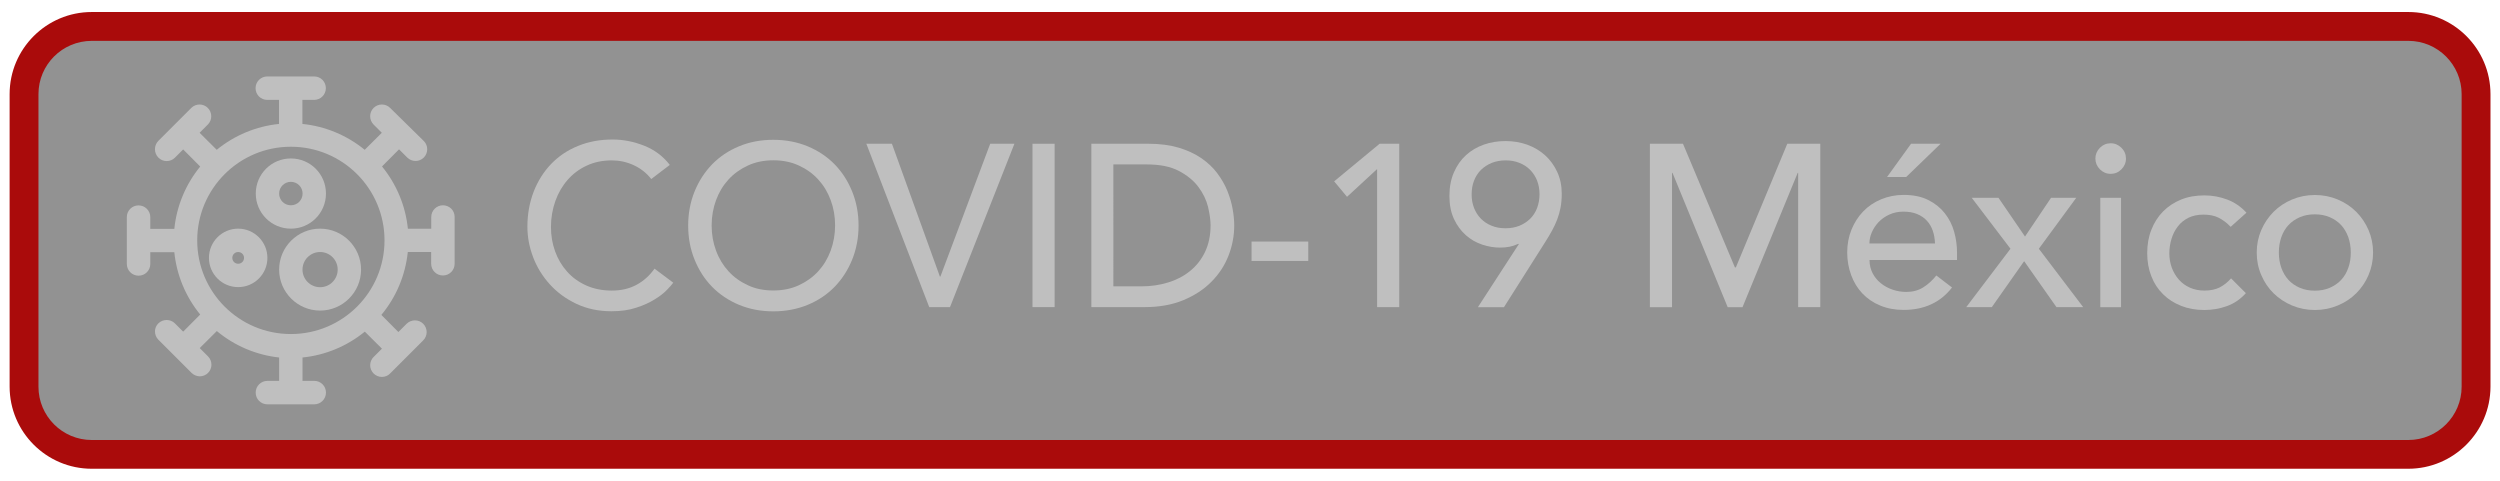 <?xml version="1.0" encoding="utf-8"?>
<!-- Generator: Adobe Illustrator 23.1.1, SVG Export Plug-In . SVG Version: 6.00 Build 0)  -->
<svg version="1.1" id="Capa_1" xmlns="http://www.w3.org/2000/svg" xmlns:xlink="http://www.w3.org/1999/xlink" x="0px" y="0px"
	 viewBox="0 0 260 50" style="enable-background:new 0 0 260 50;" xml:space="preserve">
<style type="text/css">
	.st0{opacity:0.5;fill:#262626;}
	.st1{fill:#AA0B0B;}
	.st2{fill:#BFBFBF;}
</style>
<path class="st0" d="M250.46,47.25H9.54c-3.89,0-7.04-3.15-7.04-7.04V9.79c0-3.89,3.15-7.04,7.04-7.04h240.93
	c3.89,0,7.04,3.15,7.04,7.04v30.43C257.5,44.1,254.35,47.25,250.46,47.25z"/>
<g>
	<path class="st1" d="M250.46,48.75H9.54C4.83,48.75,1,44.92,1,40.21V9.79c0-4.71,3.83-8.54,8.54-8.54h240.93
		c4.71,0,8.54,3.83,8.54,8.54v30.43C259,44.92,255.17,48.75,250.46,48.75z M9.54,4.25C6.48,4.25,4,6.73,4,9.79v30.43
		c0,3.05,2.48,5.54,5.54,5.54h240.93c3.05,0,5.54-2.48,5.54-5.54V9.79c0-3.05-2.48-5.54-5.54-5.54H9.54z"/>
</g>
<g>
	<g>
		<path class="st2" d="M67.73,18.62c-0.48-0.62-1.09-1.1-1.82-1.44c-0.74-0.34-1.5-0.5-2.28-0.5c-0.96,0-1.83,0.18-2.6,0.54
			c-0.78,0.36-1.44,0.85-1.99,1.48c-0.55,0.62-0.98,1.36-1.28,2.2c-0.3,0.84-0.46,1.74-0.46,2.7c0,0.9,0.14,1.74,0.43,2.54
			c0.29,0.8,0.7,1.5,1.25,2.11c0.54,0.61,1.21,1.09,1.99,1.44c0.78,0.35,1.67,0.53,2.66,0.53c0.98,0,1.83-0.2,2.57-0.6
			c0.74-0.4,1.36-0.96,1.87-1.68l1.95,1.46c-0.13,0.18-0.35,0.43-0.67,0.76c-0.32,0.33-0.74,0.66-1.27,0.98
			c-0.53,0.33-1.16,0.62-1.91,0.86c-0.74,0.25-1.61,0.37-2.58,0.37c-1.34,0-2.56-0.26-3.64-0.77s-2-1.18-2.76-2.02
			s-1.34-1.77-1.74-2.82c-0.4-1.05-0.6-2.11-0.6-3.18c0-1.31,0.22-2.52,0.65-3.64c0.43-1.11,1.04-2.07,1.81-2.88
			c0.78-0.81,1.71-1.44,2.8-1.88c1.09-0.45,2.29-0.67,3.6-0.67c1.12,0,2.22,0.22,3.3,0.65c1.08,0.43,1.96,1.1,2.65,1.99L67.73,18.62
			z"/>
		<path class="st2" d="M80.43,32.38c-1.3,0-2.49-0.23-3.58-0.68c-1.09-0.46-2.02-1.08-2.8-1.88c-0.78-0.8-1.38-1.74-1.82-2.83
			c-0.44-1.09-0.66-2.26-0.66-3.53c0-1.26,0.22-2.44,0.66-3.53c0.44-1.09,1.05-2.03,1.82-2.83c0.78-0.8,1.71-1.43,2.8-1.88
			c1.09-0.46,2.28-0.68,3.58-0.68s2.49,0.23,3.58,0.68c1.09,0.46,2.02,1.08,2.8,1.88c0.78,0.8,1.38,1.74,1.82,2.83
			c0.44,1.09,0.66,2.26,0.66,3.53c0,1.26-0.22,2.44-0.66,3.53c-0.44,1.09-1.05,2.03-1.82,2.83c-0.78,0.8-1.71,1.43-2.8,1.88
			S81.72,32.38,80.43,32.38z M80.43,30.21c0.98,0,1.86-0.18,2.64-0.54c0.78-0.36,1.46-0.84,2.02-1.45c0.56-0.61,0.99-1.32,1.3-2.15
			c0.3-0.82,0.46-1.7,0.46-2.63c0-0.93-0.15-1.8-0.46-2.63c-0.3-0.82-0.74-1.54-1.3-2.15c-0.56-0.61-1.23-1.09-2.02-1.45
			c-0.78-0.36-1.66-0.54-2.64-0.54c-0.98,0-1.86,0.18-2.64,0.54c-0.78,0.36-1.46,0.84-2.02,1.45c-0.56,0.61-0.99,1.32-1.3,2.15
			c-0.3,0.82-0.46,1.7-0.46,2.63c0,0.93,0.15,1.8,0.46,2.63c0.3,0.82,0.74,1.54,1.3,2.15c0.56,0.61,1.23,1.09,2.02,1.45
			C78.57,30.04,79.45,30.21,80.43,30.21z"/>
		<path class="st2" d="M90.1,14.95h2.66l4.99,13.82h0.05l5.18-13.82h2.52l-6.7,16.99h-2.16L90.1,14.95z"/>
		<path class="st2" d="M107.38,14.95h2.3v16.99h-2.3V14.95z"/>
		<path class="st2" d="M113.5,14.95h5.93c1.2,0,2.25,0.14,3.16,0.41c0.9,0.27,1.69,0.64,2.35,1.09c0.66,0.46,1.22,0.98,1.66,1.57
			c0.44,0.59,0.79,1.2,1.04,1.82s0.44,1.25,0.55,1.87c0.11,0.62,0.17,1.2,0.17,1.73c0,1.09-0.2,2.14-0.6,3.16
			c-0.4,1.02-0.99,1.92-1.78,2.71c-0.78,0.79-1.76,1.43-2.92,1.91c-1.16,0.48-2.5,0.72-4.02,0.72h-5.54V14.95z M115.8,29.78h2.9
			c0.98,0,1.9-0.13,2.77-0.4c0.87-0.26,1.64-0.66,2.29-1.19c0.66-0.53,1.18-1.19,1.56-1.98c0.38-0.79,0.58-1.72,0.58-2.77
			c0-0.54-0.09-1.18-0.26-1.91c-0.18-0.73-0.51-1.42-1-2.08c-0.49-0.66-1.16-1.21-2.03-1.67s-1.98-0.68-3.36-0.68h-3.46V29.78z"/>
		<path class="st2" d="M136.06,27.14h-5.9v-2.02h5.9V27.14z"/>
		<path class="st2" d="M143.21,17.59l-3.12,2.88l-1.34-1.61l4.73-3.91h2.04v16.99h-2.3V17.59z"/>
		<path class="st2" d="M157.97,25.37h-0.1c-0.53,0.26-1.15,0.38-1.87,0.38c-0.61,0-1.22-0.1-1.85-0.31s-1.19-0.53-1.69-0.97
			c-0.5-0.44-0.92-1-1.24-1.68c-0.32-0.68-0.48-1.48-0.48-2.41c0-0.93,0.16-1.75,0.47-2.46c0.31-0.71,0.73-1.31,1.26-1.79
			c0.53-0.48,1.14-0.84,1.85-1.09c0.7-0.25,1.46-0.37,2.26-0.37s1.55,0.13,2.26,0.38c0.7,0.26,1.32,0.62,1.85,1.1
			c0.53,0.48,0.95,1.06,1.26,1.73c0.31,0.67,0.47,1.42,0.47,2.26c0,0.53-0.04,1.01-0.12,1.44c-0.08,0.43-0.2,0.84-0.35,1.24
			c-0.15,0.39-0.33,0.78-0.54,1.16c-0.21,0.38-0.44,0.78-0.7,1.18l-4.3,6.79h-2.71L157.97,25.37z M160.11,20.21
			c0-0.51-0.08-0.98-0.25-1.42c-0.17-0.43-0.41-0.8-0.72-1.12c-0.31-0.31-0.68-0.56-1.12-0.73c-0.43-0.18-0.91-0.26-1.44-0.26
			s-1.01,0.09-1.44,0.26c-0.43,0.18-0.8,0.42-1.12,0.73c-0.31,0.31-0.55,0.68-0.72,1.12c-0.17,0.43-0.25,0.9-0.25,1.42
			s0.08,0.98,0.25,1.42c0.17,0.43,0.41,0.8,0.72,1.12c0.31,0.31,0.68,0.56,1.12,0.73c0.43,0.18,0.91,0.26,1.44,0.26
			s1.01-0.09,1.44-0.26c0.43-0.18,0.8-0.42,1.12-0.73c0.31-0.31,0.55-0.68,0.72-1.12C160.02,21.19,160.11,20.72,160.11,20.21z"/>
		<path class="st2" d="M171.6,14.95h3.43l5.4,12.86h0.1l5.35-12.86h3.43v16.99h-2.3V17.98h-0.05l-5.74,13.97h-1.54l-5.74-13.97
			h-0.05v13.97h-2.3V14.95z"/>
		<path class="st2" d="M194.43,27.05c0,0.5,0.11,0.95,0.32,1.36s0.5,0.76,0.85,1.04c0.35,0.29,0.76,0.51,1.22,0.67
			s0.94,0.24,1.44,0.24c0.67,0,1.26-0.16,1.75-0.47c0.5-0.31,0.95-0.72,1.37-1.24l1.63,1.25c-1.2,1.55-2.88,2.33-5.04,2.33
			c-0.9,0-1.71-0.15-2.44-0.46c-0.73-0.3-1.34-0.72-1.85-1.26s-0.89-1.17-1.16-1.9c-0.27-0.73-0.41-1.52-0.41-2.36
			c0-0.85,0.15-1.64,0.44-2.36c0.3-0.73,0.7-1.36,1.22-1.9c0.52-0.54,1.14-0.96,1.86-1.26c0.72-0.3,1.5-0.46,2.35-0.46
			c1.01,0,1.86,0.18,2.56,0.53c0.7,0.35,1.27,0.81,1.72,1.38c0.45,0.57,0.77,1.21,0.97,1.92s0.3,1.44,0.3,2.17v0.77H194.43z
			 M201.24,25.32c-0.02-0.48-0.09-0.92-0.23-1.32s-0.34-0.75-0.61-1.04c-0.27-0.3-0.61-0.53-1.02-0.7s-0.88-0.25-1.43-0.25
			c-0.53,0-1.01,0.1-1.45,0.3c-0.44,0.2-0.81,0.46-1.12,0.78c-0.3,0.32-0.54,0.68-0.71,1.07c-0.17,0.39-0.25,0.78-0.25,1.16H201.24z
			 M198.75,14.95h3.07l-3.58,3.46h-1.99L198.75,14.95z"/>
		<path class="st2" d="M209.09,25.87l-4.03-5.3h2.78l2.76,4.03l2.71-4.03h2.62l-3.89,5.3l4.61,6.07h-2.78l-3.36-4.78l-3.36,4.78
			h-2.66L209.09,25.87z"/>
		<path class="st2" d="M217.92,16.49c0-0.43,0.16-0.8,0.47-1.12c0.31-0.31,0.68-0.47,1.12-0.47s0.8,0.16,1.12,0.47
			c0.31,0.31,0.47,0.68,0.47,1.12s-0.16,0.8-0.47,1.12c-0.31,0.31-0.68,0.47-1.12,0.47s-0.8-0.16-1.12-0.47
			C218.08,17.29,217.92,16.92,217.92,16.49z M218.43,20.57h2.16v11.38h-2.16V20.57z"/>
		<path class="st2" d="M231.99,23.59c-0.4-0.42-0.82-0.73-1.26-0.95c-0.44-0.22-0.96-0.32-1.57-0.32c-0.59,0-1.11,0.11-1.55,0.32
			c-0.44,0.22-0.81,0.51-1.1,0.89c-0.3,0.38-0.52,0.81-0.67,1.3c-0.15,0.49-0.23,1-0.23,1.52c0,0.53,0.09,1.03,0.26,1.5
			c0.18,0.47,0.42,0.88,0.74,1.24s0.7,0.63,1.15,0.83c0.45,0.2,0.95,0.3,1.51,0.3c0.61,0,1.13-0.11,1.56-0.32
			c0.43-0.22,0.83-0.53,1.2-0.95l1.54,1.54c-0.56,0.62-1.21,1.07-1.96,1.34c-0.74,0.27-1.53,0.41-2.36,0.41
			c-0.88,0-1.68-0.14-2.41-0.43c-0.73-0.29-1.36-0.69-1.88-1.21c-0.53-0.52-0.94-1.14-1.22-1.87c-0.29-0.73-0.43-1.53-0.43-2.41
			c0-0.88,0.14-1.69,0.43-2.42c0.29-0.74,0.69-1.37,1.21-1.9c0.52-0.53,1.14-0.94,1.87-1.24c0.73-0.3,1.54-0.44,2.44-0.44
			c0.83,0,1.63,0.15,2.39,0.44s1.42,0.75,1.98,1.36L231.99,23.59z"/>
		<path class="st2" d="M234.7,26.26c0-0.83,0.16-1.61,0.47-2.33c0.31-0.72,0.74-1.35,1.28-1.9c0.54-0.54,1.18-0.97,1.92-1.28
			c0.74-0.31,1.53-0.47,2.38-0.47c0.85,0,1.64,0.16,2.38,0.47s1.38,0.74,1.92,1.28c0.54,0.54,0.97,1.18,1.28,1.9
			c0.31,0.72,0.47,1.5,0.47,2.33s-0.16,1.61-0.47,2.34s-0.74,1.36-1.28,1.9s-1.18,0.96-1.92,1.27c-0.74,0.31-1.53,0.47-2.38,0.47
			c-0.85,0-1.64-0.16-2.38-0.47c-0.74-0.31-1.38-0.74-1.92-1.27s-0.97-1.17-1.28-1.9C234.85,27.87,234.7,27.09,234.7,26.26z
			 M237,26.26c0,0.58,0.09,1.11,0.26,1.6c0.18,0.49,0.42,0.9,0.74,1.25s0.71,0.62,1.18,0.82c0.46,0.2,0.98,0.3,1.56,0.3
			s1.1-0.1,1.56-0.3c0.46-0.2,0.86-0.47,1.18-0.82c0.32-0.34,0.57-0.76,0.74-1.25c0.18-0.49,0.26-1.02,0.26-1.6
			c0-0.58-0.09-1.11-0.26-1.6c-0.18-0.49-0.42-0.9-0.74-1.25c-0.32-0.34-0.71-0.62-1.18-0.82c-0.46-0.2-0.98-0.3-1.56-0.3
			s-1.1,0.1-1.56,0.3c-0.46,0.2-0.86,0.47-1.18,0.82c-0.32,0.34-0.57,0.76-0.74,1.25C237.09,25.15,237,25.68,237,26.26z"/>
	</g>
	<g>
		<path class="st2" d="M46.07,21.35c-0.67,0-1.22,0.54-1.22,1.22v1.22h-2.43c-0.24-2.38-1.18-4.63-2.69-6.48l1.77-1.78l0.86,0.86
			c0.48,0.47,1.25,0.47,1.72-0.01c0.47-0.48,0.47-1.25-0.01-1.72l0,0l-3.49-3.43c-0.47-0.48-1.24-0.48-1.72-0.01c0,0,0,0-0.01,0.01
			c-0.47,0.47-0.47,1.24,0,1.72l0.86,0.86l-1.78,1.77c-1.85-1.51-4.1-2.45-6.48-2.69v-2.5h1.22c0.67,0,1.22-0.54,1.22-1.22
			s-0.54-1.22-1.22-1.22h-4.87c-0.67,0-1.22,0.54-1.22,1.22s0.54,1.22,1.22,1.22h1.22v2.5c-2.38,0.24-4.63,1.18-6.48,2.69
			l-1.78-1.77l0.86-0.86c0.47-0.47,0.47-1.24,0-1.72c-0.47-0.48-1.24-0.48-1.72-0.01c0,0,0,0-0.01,0.01l-3.43,3.43
			C16,15.14,16,15.91,16.47,16.39c0.47,0.48,1.25,0.48,1.72,0.01l0.86-0.86l1.77,1.78c-1.51,1.85-2.45,4.1-2.69,6.48h-2.5v-1.22
			c0-0.67-0.54-1.22-1.22-1.22s-1.22,0.54-1.22,1.22v4.87c0,0.67,0.54,1.22,1.22,1.22s1.22-0.54,1.22-1.22v-1.22h2.5
			c0.24,2.38,1.18,4.63,2.69,6.48l-1.77,1.78l-0.86-0.86c-0.47-0.47-1.24-0.47-1.72,0C16,34.08,16,34.85,16.47,35.33
			c0,0,0,0,0.01,0.01l3.43,3.43c0.23,0.23,0.54,0.36,0.86,0.37c0.67,0,1.22-0.54,1.22-1.21c0-0.33-0.13-0.64-0.36-0.87l-0.86-0.86
			l1.78-1.77c1.84,1.53,4.09,2.49,6.48,2.75v2.43h-1.22c-0.67,0-1.22,0.54-1.22,1.22s0.54,1.22,1.22,1.22h4.87
			c0.67,0,1.22-0.54,1.22-1.22s-0.54-1.22-1.22-1.22h-1.22v-2.43c2.38-0.24,4.63-1.18,6.48-2.69l1.78,1.77l-0.86,0.86
			c-0.48,0.47-0.48,1.24-0.01,1.72c0.23,0.23,0.54,0.36,0.87,0.36c0.33,0,0.64-0.13,0.86-0.37l3.43-3.43
			c0.48-0.47,0.48-1.24,0.01-1.72c0,0,0,0-0.01-0.01c-0.47-0.47-1.24-0.47-1.72,0l-0.86,0.86l-1.77-1.78
			c1.55-1.86,2.5-4.13,2.75-6.54h2.43v1.22c0,0.67,0.54,1.22,1.22,1.22s1.22-0.54,1.22-1.22v-4.87
			C47.29,21.89,46.74,21.35,46.07,21.35z M30.25,34.74c-5.38,0-9.74-4.36-9.74-9.74s4.36-9.74,9.74-9.74s9.74,4.36,9.74,9.74
			S35.63,34.74,30.25,34.74z"/>
		<path class="st2" d="M33.29,23.78c-2.35,0-4.26,1.91-4.26,4.26s1.91,4.26,4.26,4.26s4.26-1.91,4.26-4.26S35.64,23.78,33.29,23.78z
			 M33.29,29.87c-1.01,0-1.83-0.82-1.83-1.83c0-1.01,0.82-1.83,1.83-1.83s1.83,0.82,1.83,1.83C35.12,29.05,34.3,29.87,33.29,29.87z"
			/>
		<path class="st2" d="M30.25,23.78c2.02,0,3.65-1.63,3.65-3.65s-1.63-3.65-3.65-3.65s-3.65,1.63-3.65,3.65S28.23,23.78,30.25,23.78
			z M30.25,18.91c0.67,0,1.22,0.54,1.22,1.22s-0.54,1.22-1.22,1.22s-1.22-0.54-1.22-1.22S29.58,18.91,30.25,18.91z"/>
		<path class="st2" d="M24.77,23.78c-1.68,0-3.04,1.36-3.04,3.04c0,1.68,1.36,3.04,3.04,3.04s3.04-1.36,3.04-3.04
			C27.81,25.15,26.45,23.78,24.77,23.78z M24.77,27.43c-0.34,0-0.61-0.27-0.61-0.61c0-0.34,0.27-0.61,0.61-0.61s0.61,0.27,0.61,0.61
			C25.38,27.16,25.11,27.43,24.77,27.43z"/>
	</g>
</g>
</svg>
